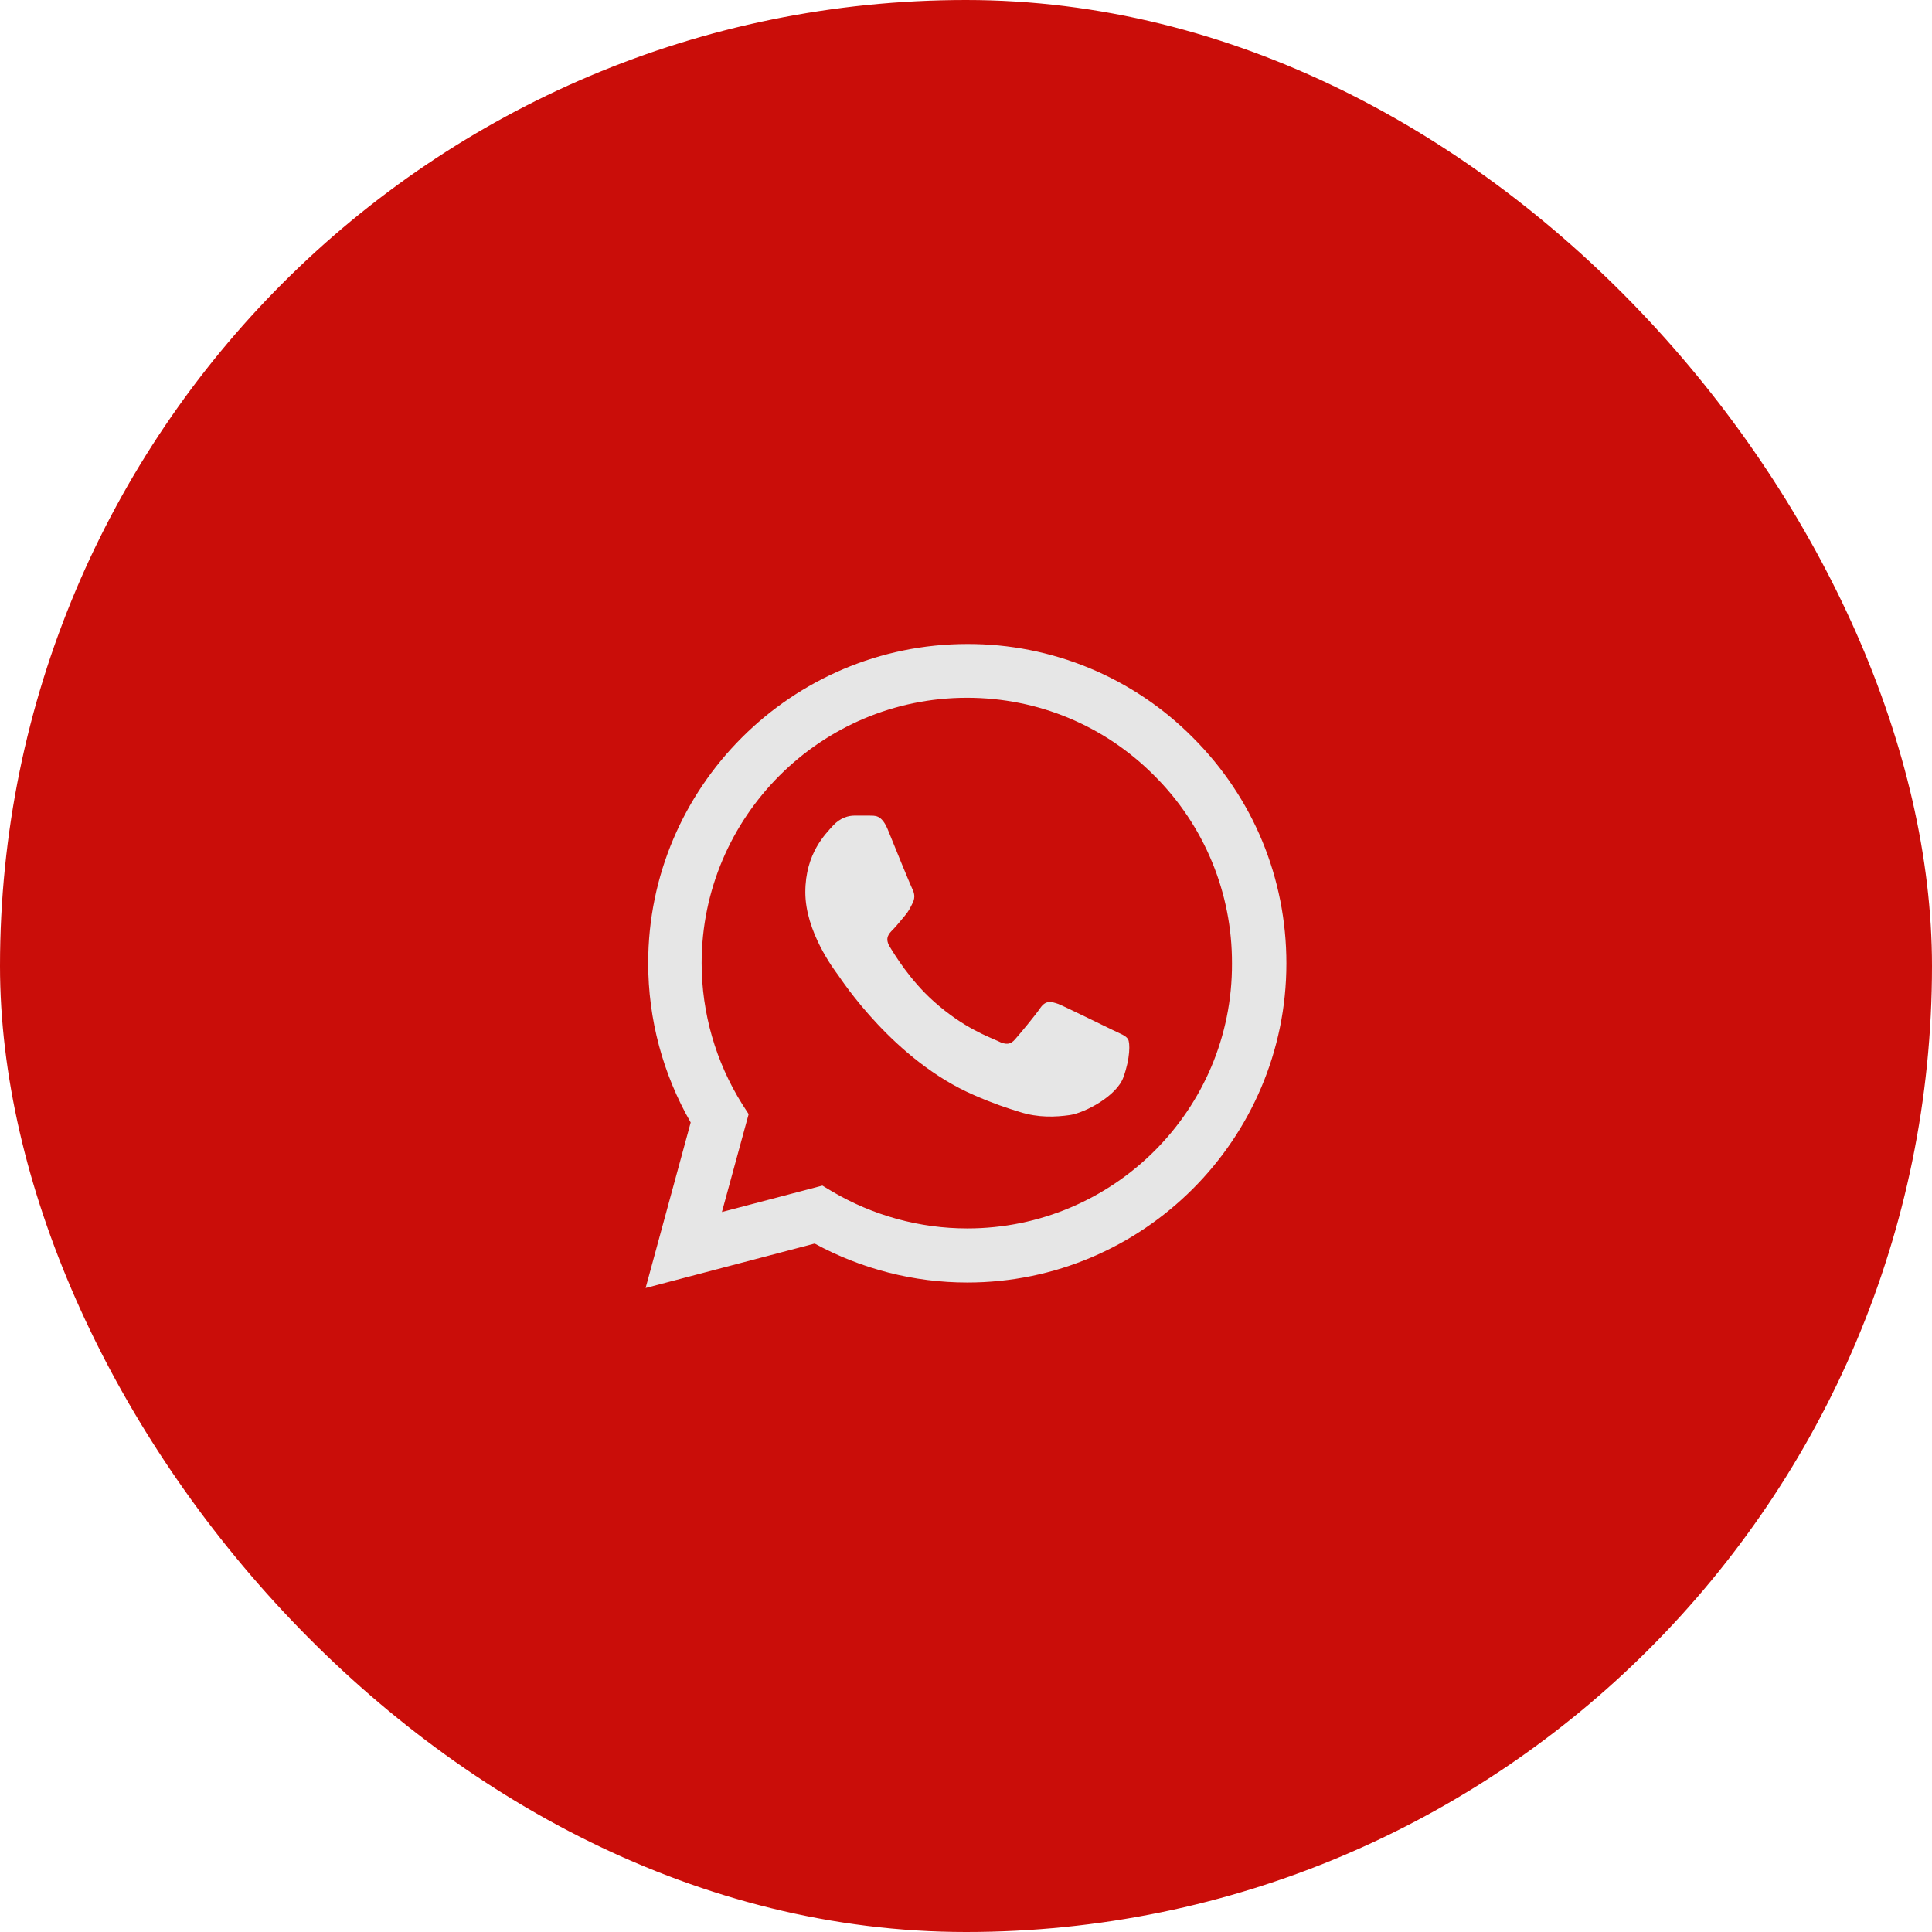 <svg width="60" height="60" viewBox="0 0 60 60" fill="none" xmlns="http://www.w3.org/2000/svg">
<rect width="60" height="60" rx="30" fill="#CA0D09"/>
<path d="M37.05 22.91C36.133 21.984 35.041 21.25 33.837 20.75C32.634 20.251 31.343 19.996 30.04 20C24.58 20 20.13 24.45 20.13 29.91C20.13 31.66 20.59 33.36 21.45 34.86L20.05 40L25.3 38.62C26.75 39.41 28.38 39.83 30.04 39.83C35.5 39.83 39.95 35.38 39.95 29.92C39.95 27.27 38.92 24.78 37.05 22.91ZM30.04 38.15C28.56 38.15 27.11 37.75 25.84 37L25.54 36.82L22.42 37.64L23.25 34.6L23.05 34.29C22.227 32.977 21.791 31.459 21.79 29.91C21.79 25.37 25.49 21.67 30.03 21.67C32.23 21.67 34.3 22.53 35.85 24.09C36.617 24.854 37.226 25.763 37.639 26.763C38.053 27.764 38.264 28.837 38.26 29.92C38.28 34.46 34.58 38.15 30.04 38.15ZM34.56 31.99C34.31 31.87 33.09 31.27 32.87 31.18C32.64 31.1 32.48 31.06 32.31 31.3C32.14 31.55 31.67 32.11 31.53 32.27C31.39 32.44 31.24 32.46 30.99 32.33C30.74 32.21 29.94 31.94 29 31.1C28.26 30.44 27.77 29.63 27.62 29.38C27.48 29.13 27.6 29 27.73 28.87C27.84 28.76 27.98 28.58 28.1 28.44C28.22 28.3 28.27 28.19 28.35 28.03C28.43 27.86 28.39 27.72 28.33 27.6C28.27 27.48 27.77 26.26 27.57 25.76C27.37 25.28 27.16 25.34 27.01 25.33H26.53C26.36 25.33 26.1 25.39 25.87 25.64C25.65 25.89 25.01 26.49 25.01 27.71C25.01 28.93 25.9 30.11 26.02 30.27C26.14 30.44 27.77 32.94 30.25 34.01C30.84 34.27 31.3 34.42 31.66 34.53C32.25 34.72 32.79 34.69 33.22 34.63C33.7 34.56 34.69 34.03 34.89 33.45C35.1 32.87 35.1 32.38 35.03 32.27C34.96 32.16 34.81 32.11 34.56 31.99Z" fill="#E6E6E6"/>
</svg>
